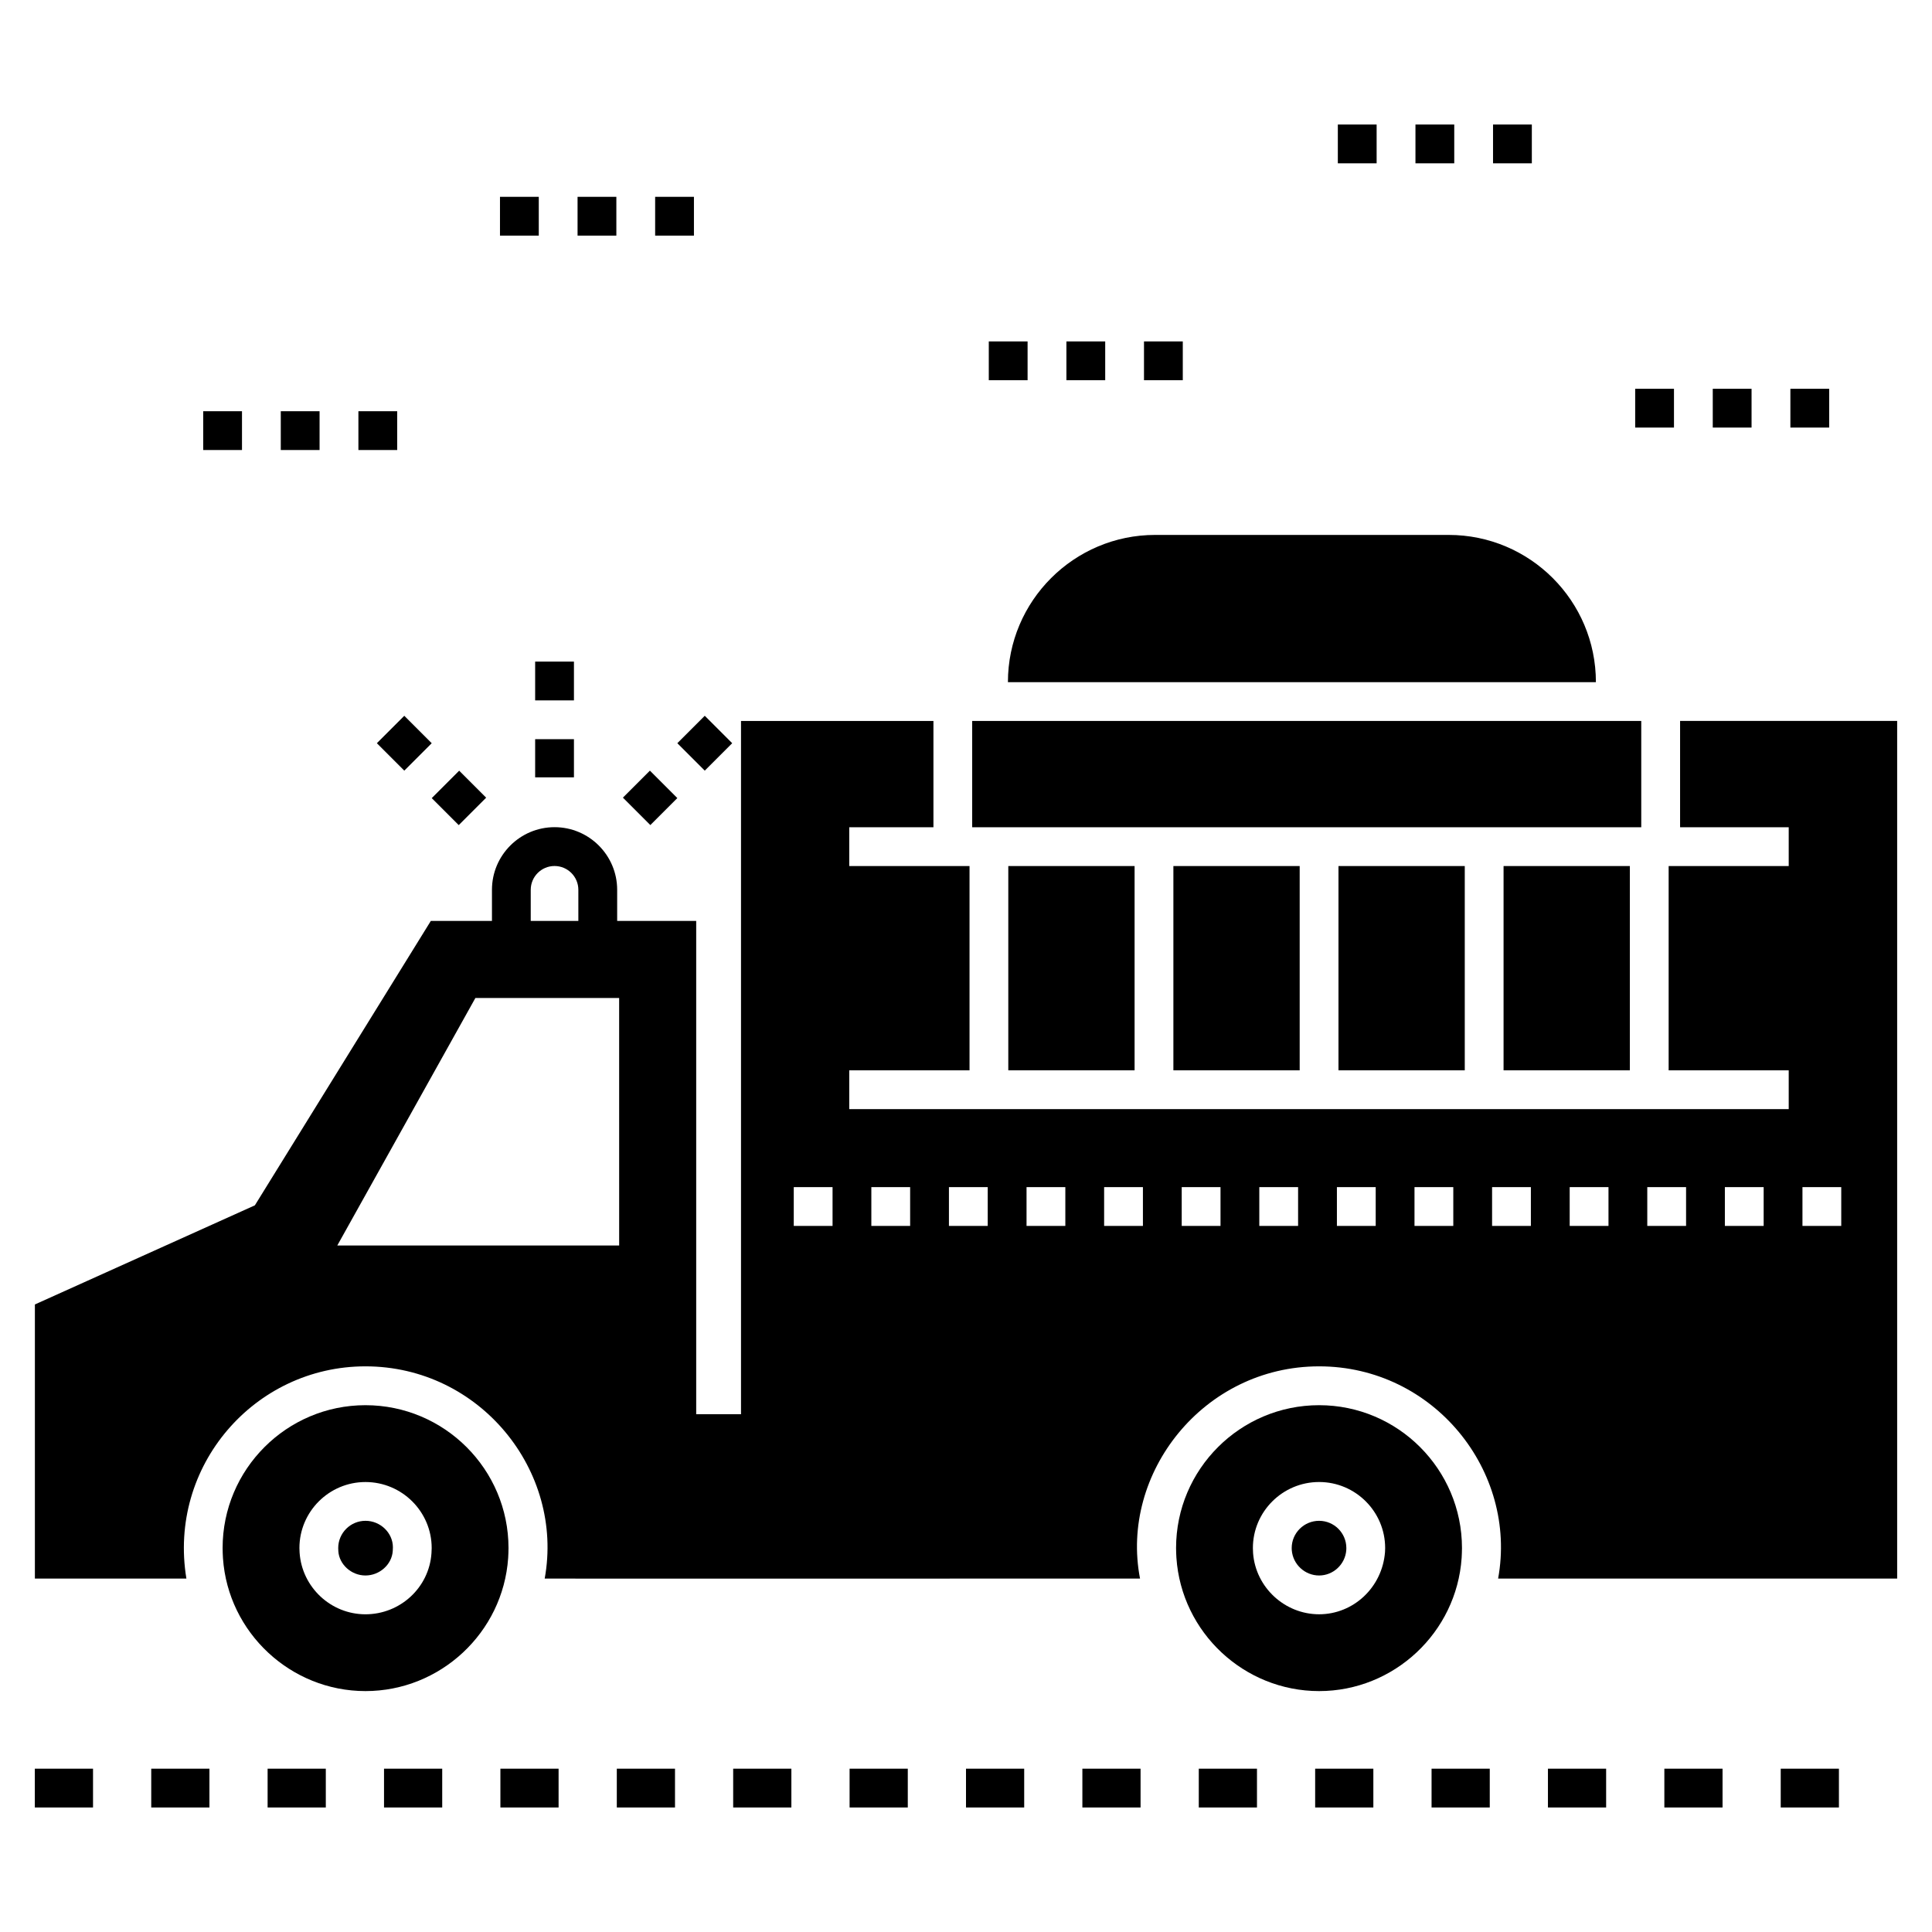 <?xml version="1.0" encoding="UTF-8"?>
<!-- Uploaded to: ICON Repo, www.iconrepo.com, Generator: ICON Repo Mixer Tools -->
<svg fill="#000000" width="800px" height="800px" version="1.1" viewBox="144 144 512 512" xmlns="http://www.w3.org/2000/svg">
 <g>
  <path d="m240.85 547.03c-3.981 0-7.219 3.238-7.219 7.219l0.035 0.875c0.242 3.434 3.402 6.394 7.184 6.394 3.746 0 6.988-2.902 7.234-6.477l0.039-1.008c-0.004-3.766-3.266-7.004-7.273-7.004z"/>
  <path d="m240.85 516.39c-20.875 0-37.855 16.984-37.855 37.859 0 0.93 0.047 1.809 0.094 2.691 1.352 19.711 17.941 35.215 37.762 35.215 19.855 0 36.465-15.504 37.82-35.297 0.047-0.887 0.09-1.727 0.09-2.609-0.004-20.875-17.008-37.859-37.91-37.859zm17.496 39.219c-0.621 9.141-8.305 16.195-17.5 16.195-9.168 0-16.832-7.176-17.449-16.332-0.023-0.332-0.047-0.766-0.047-1.219 0-9.648 7.852-17.5 17.5-17.5 9.676 0 17.551 7.852 17.551 17.5z"/>
  <path d="m493.58 547.03c-4.008 0-7.266 3.238-7.266 7.219l0.02 0.551c0.289 3.781 3.473 6.719 7.246 6.719 3.742 0 6.906-2.941 7.195-6.691l0.02-0.578c0-3.981-3.238-7.219-7.215-7.219z"/>
  <path d="m493.58 516.39c-20.902 0-37.91 16.984-37.91 37.859 0 0.883 0.047 1.723 0.09 2.566 1.352 19.84 17.961 35.34 37.82 35.34 19.824 0 36.414-15.504 37.77-35.297 0.039-0.801 0.09-1.68 0.09-2.609-0.004-20.875-16.984-37.859-37.859-37.859zm17.465 38.906c-0.723 9.398-8.391 16.504-17.465 16.504-9.105 0-16.793-7.106-17.5-16.172-0.035-0.664-0.051-1.02-0.051-1.379 0-9.648 7.871-17.5 17.551-17.5 9.648 0 17.5 7.852 17.5 17.5-0.004 0.359-0.02 0.703-0.035 1.047z"/>
  <path d="m285.82 339.89h10.281v10.117h-10.281z"/>
  <path d="m285.82 319.33h10.281v10.281h-10.281z"/>
  <path d="m265.57 362.66-7.152-7.152 7.269-7.269 7.152 7.152z"/>
  <path d="m251.14 333.69 7.269 7.269-7.269 7.269-7.269-7.269z"/>
  <path d="m323.5 355.5-7.152 7.152-7.269-7.269 7.152-7.152z"/>
  <path d="m330.77 333.69 7.269 7.269-7.269 7.269-7.269-7.269z"/>
  <path d="m498.71 373.51h33.469v54.133h-33.469z"/>
  <path d="m401.64 335.06h177.31v28.172h-177.31z"/>
  <path d="m542.46 373.51h33.469v54.133h-33.469z"/>
  <path d="m589.24 363.23h28.789v10.281h-31.82v54.133h31.82v10.281h-248.97v-10.281h31.875v-54.133h-31.875v-10.281h22.312v-28.172h-50.996v183.73h-11.875v-130.73h-20.945v-8.254c0-9.148-7.441-16.594-16.59-16.594-9.148 0-16.59 7.441-16.59 16.594v8.254h-16.203l-46.629 75.367-58.297 26.27v72.641h40.152c-4.934-29.766 17.992-56.242 47.449-56.242 30.383 0 52.695 27.762 47.504 56.242-0.516 0.004 39.211 0.051 157.77 0-5.398-27.914 16.812-56.242 47.449-56.242 30.434 0 52.645 27.812 47.449 56.242h105.75v-227.28h-57.527zm-304.59 16.578c0-3.481 2.828-6.309 6.309-6.309s6.309 2.832 6.309 6.309v8.242h-12.617zm23.434 94.262h-74.699l36.602-65.598h38.094zm56.551-5.191h-10.281v-10.281h10.281zm20.562 0h-10.281v-10.281h10.281zm20.562 0h-10.281v-10.281h10.281zm20.566 0h-10.281v-10.281h10.281zm20.562 0h-10.281v-10.281h10.281zm20.562 0h-10.281v-10.281h10.281zm20.562 0h-10.281v-10.281h10.281zm20.566 0h-10.281v-10.281h10.281zm20.562 0h-10.281v-10.281h10.281zm20.562 0h-10.281v-10.281h10.281zm20.566 0h-10.281v-10.281h10.281zm20.562 0h-10.281v-10.281h10.281zm20.562 0h-10.281v-10.281h10.281zm10.281-10.285h10.281v10.281h-10.281z"/>
  <path d="m454.96 373.51h33.469v54.133h-33.469z"/>
  <path d="m411.21 373.51h33.469v54.133h-33.469z"/>
  <path d="m411.11 324.78h155.82c0-21.539-17.48-39.02-39.02-39.02h-77.781c-21.488 0-39.02 17.48-39.02 39.02z"/>
  <path d="m184.08 612.72h15.422v10.281h-15.422z"/>
  <path d="m153.23 612.72h15.422v10.281h-15.422z"/>
  <path d="m461.69 612.72h15.422v10.281h-15.422z"/>
  <path d="m369.15 612.72h15.422v10.281h-15.422z"/>
  <path d="m214.92 612.72h15.422v10.281h-15.422z"/>
  <path d="m400 612.72h15.422v10.281h-15.422z"/>
  <path d="m523.38 612.72h15.422v10.281h-15.422z"/>
  <path d="m492.53 612.72h15.422v10.281h-15.422z"/>
  <path d="m554.22 612.72h15.422v10.281h-15.422z"/>
  <path d="m615.91 612.72h15.422v10.281h-15.422z"/>
  <path d="m585.07 612.72h15.422v10.281h-15.422z"/>
  <path d="m430.84 612.72h15.422v10.281h-15.422z"/>
  <path d="m276.61 612.72h15.422v10.281h-15.422z"/>
  <path d="m307.46 612.72h15.422v10.281h-15.422z"/>
  <path d="m245.77 612.72h15.422v10.281h-15.422z"/>
  <path d="m338.3 612.72h15.422v10.281h-15.422z"/>
  <path d="m197.85 252.98h10.281v10.281h-10.281z"/>
  <path d="m218.41 252.98h10.281v10.281h-10.281z"/>
  <path d="m238.98 252.98h10.281v10.281h-10.281z"/>
  <path d="m317.62 196.16h10.281v10.281h-10.281z"/>
  <path d="m297.06 196.16h10.281v10.281h-10.281z"/>
  <path d="m276.5 196.16h10.281v10.281h-10.281z"/>
  <path d="m447.17 234.48h10.281v10.281h-10.281z"/>
  <path d="m406.04 234.48h10.281v10.281h-10.281z"/>
  <path d="m426.61 234.48h10.281v10.281h-10.281z"/>
  <path d="m539.67 177h10.281v10.281h-10.281z"/>
  <path d="m519.11 177h10.281v10.281h-10.281z"/>
  <path d="m498.54 177h10.281v10.281h-10.281z"/>
  <path d="m618.47 247.03h10.281v10.281h-10.281z"/>
  <path d="m577.34 247.03h10.281v10.281h-10.281z"/>
  <path d="m597.9 247.03h10.281v10.281h-10.281z"/>
 </g>
</svg>